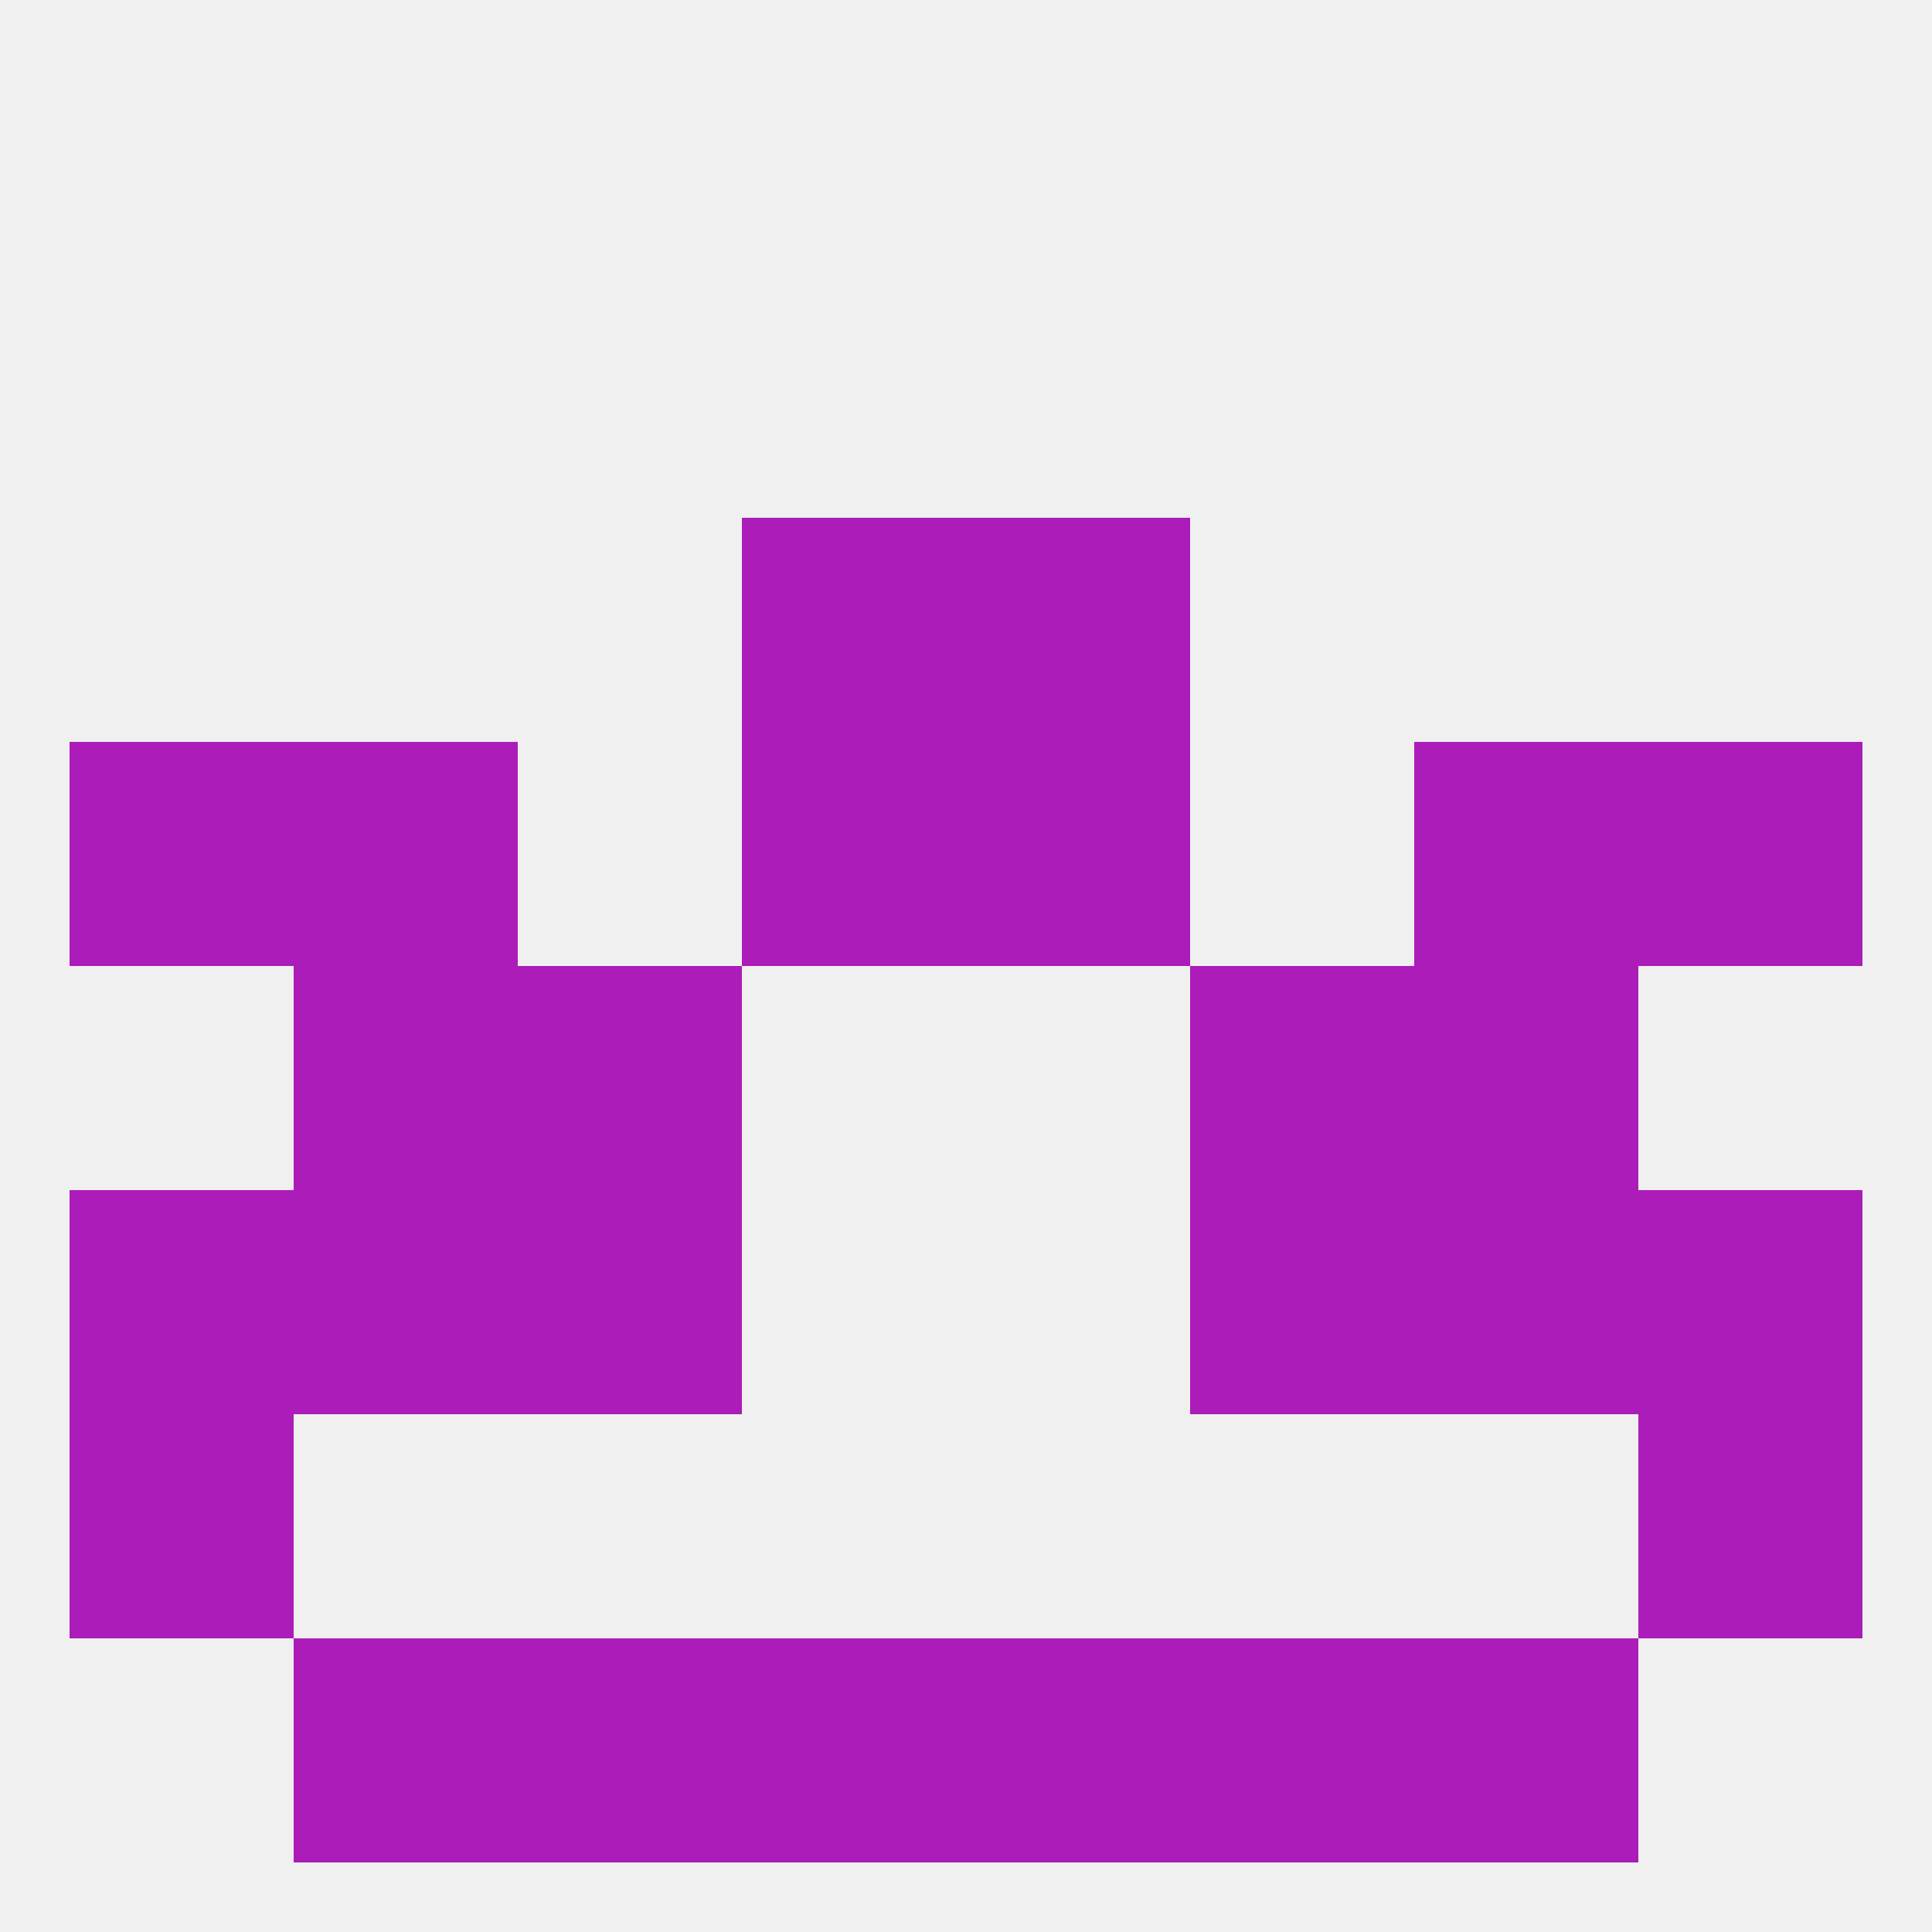 
<!--   <?xml version="1.0"?> -->
<svg version="1.1" baseprofile="full" xmlns="http://www.w3.org/2000/svg" xmlns:xlink="http://www.w3.org/1999/xlink" xmlns:ev="http://www.w3.org/2001/xml-events" width="250" height="250" viewBox="0 0 250 250" >
	<rect width="100%" height="100%" fill="rgba(240,240,240,255)"/>

	<rect x="96" y="67" width="29" height="29" fill="rgba(172,28,185,255)"/>
	<rect x="125" y="67" width="29" height="29" fill="rgba(172,28,185,255)"/>
	<rect x="38" y="125" width="29" height="29" fill="rgba(172,28,185,255)"/>
	<rect x="183" y="125" width="29" height="29" fill="rgba(172,28,185,255)"/>
	<rect x="67" y="125" width="29" height="29" fill="rgba(172,28,185,255)"/>
	<rect x="154" y="125" width="29" height="29" fill="rgba(172,28,185,255)"/>
	<rect x="183" y="154" width="29" height="29" fill="rgba(172,28,185,255)"/>
	<rect x="9" y="154" width="29" height="29" fill="rgba(172,28,185,255)"/>
	<rect x="212" y="154" width="29" height="29" fill="rgba(172,28,185,255)"/>
	<rect x="67" y="154" width="29" height="29" fill="rgba(172,28,185,255)"/>
	<rect x="154" y="154" width="29" height="29" fill="rgba(172,28,185,255)"/>
	<rect x="38" y="154" width="29" height="29" fill="rgba(172,28,185,255)"/>
	<rect x="9" y="183" width="29" height="29" fill="rgba(172,28,185,255)"/>
	<rect x="212" y="183" width="29" height="29" fill="rgba(172,28,185,255)"/>
	<rect x="183" y="212" width="29" height="29" fill="rgba(172,28,185,255)"/>
	<rect x="96" y="212" width="29" height="29" fill="rgba(172,28,185,255)"/>
	<rect x="125" y="212" width="29" height="29" fill="rgba(172,28,185,255)"/>
	<rect x="67" y="212" width="29" height="29" fill="rgba(172,28,185,255)"/>
	<rect x="154" y="212" width="29" height="29" fill="rgba(172,28,185,255)"/>
	<rect x="38" y="212" width="29" height="29" fill="rgba(172,28,185,255)"/>
	<rect x="9" y="96" width="29" height="29" fill="rgba(172,28,185,255)"/>
	<rect x="212" y="96" width="29" height="29" fill="rgba(172,28,185,255)"/>
	<rect x="96" y="96" width="29" height="29" fill="rgba(172,28,185,255)"/>
	<rect x="125" y="96" width="29" height="29" fill="rgba(172,28,185,255)"/>
	<rect x="38" y="96" width="29" height="29" fill="rgba(172,28,185,255)"/>
	<rect x="183" y="96" width="29" height="29" fill="rgba(172,28,185,255)"/>
</svg>